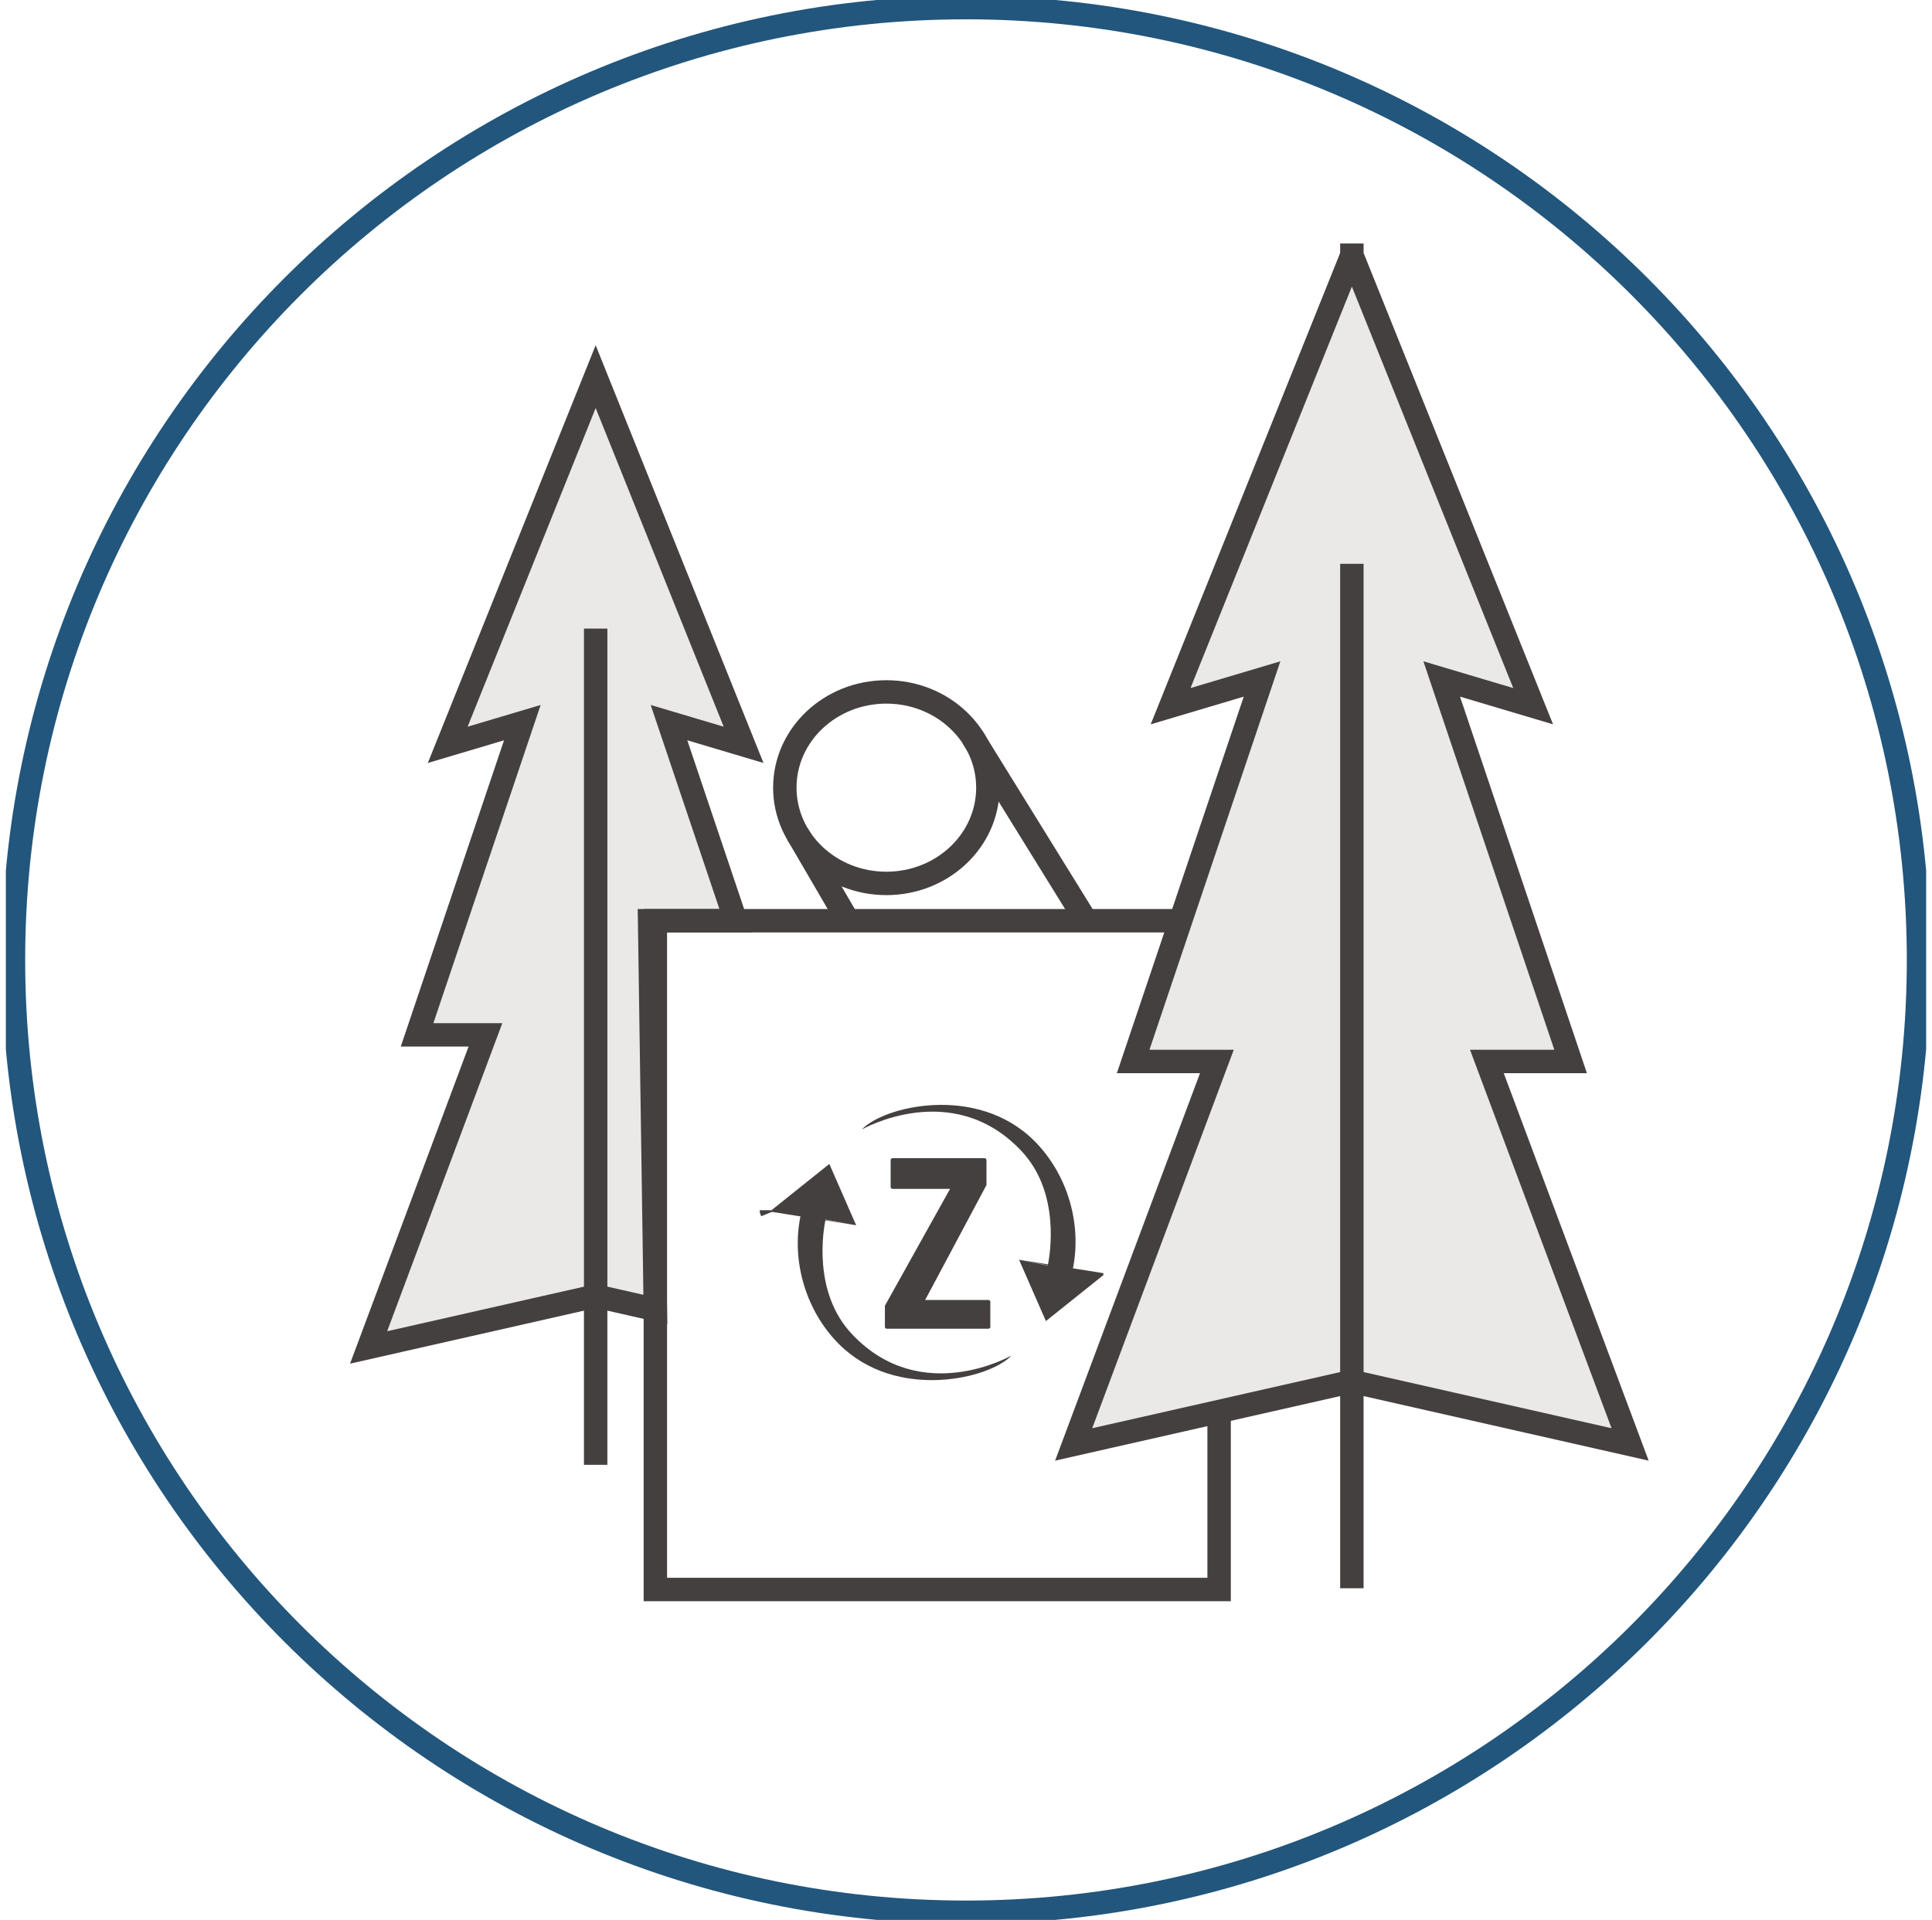 <?xml version="1.0" encoding="UTF-8"?>
<svg xmlns="http://www.w3.org/2000/svg" width="165" height="164" viewBox="0 0 165 164" fill="none">
  <g clip-path="url(#clip0_933_6716)">
    <path d="M82.5 163.349C127.428 163.349 163.849 126.928 163.849 82C163.849 37.072 127.428 0.65 82.5 0.65C37.572 0.65 1.15 37.072 1.15 82C1.15 126.928 37.572 163.349 82.5 163.349Z" stroke="#22567C" stroke-width="2" stroke-miterlimit="10"></path>
    <path d="M115.455 118.004L139.217 123.387L126.985 90.674H134.136L123.127 57.999L130.937 60.325L115.456 21.801V21.8L115.455 21.8L115.455 21.8V21.801L99.974 60.325L107.784 57.999L96.775 90.674H103.926L91.694 123.387L115.455 118.004Z" fill="#EBE8E8" stroke="#454040" stroke-width="2" stroke-miterlimit="10"></path>
    <path d="M115.455 135.671V48.163" stroke="#454040" stroke-width="2" stroke-miterlimit="10"></path>
    <path d="M65.887 103.376V103.386L65.916 103.465L65.936 103.514" stroke="#454040" stroke-width="2" stroke-miterlimit="10"></path>
    <path d="M55.969 111.862L50.872 110.706L31.48 115.102L41.458 88.401H35.62L44.609 61.729L38.237 63.626L50.872 32.173L63.506 63.626L57.135 61.729L62.834 78.651H55.478L55.969 111.862Z" fill="#EBE8E8" stroke="#454040" stroke-width="2" stroke-miterlimit="10"></path>
    <path d="M50.872 125.128V53.696" stroke="#454040" stroke-width="2" stroke-miterlimit="10"></path>
    <path d="M92.757 78.651L83.047 62.954" stroke="#454040" stroke-width="2" stroke-miterlimit="10"></path>
    <path d="M72.427 78.651L68.11 71.242" stroke="#454040" stroke-width="2" stroke-miterlimit="10"></path>
    <path d="M75.698 75.463C80.486 75.463 84.368 71.801 84.368 67.284C84.368 62.767 80.486 59.105 75.698 59.105C70.909 59.105 67.027 62.767 67.027 67.284C67.027 71.801 70.909 75.463 75.698 75.463Z" stroke="#454040" stroke-width="2" stroke-miterlimit="10"></path>
    <path d="M100.828 78.651H92.757H72.427H55.97V135.778H104.117V120.575" stroke="#454040" stroke-width="2" stroke-miterlimit="10"></path>
    <path d="M87.032 107.611L89.324 112.849L94.234 108.92V108.756L87.032 107.611ZM94.234 108.92L91.616 108.429C92.433 104.5 91.124 100.245 88.341 97.463C83.432 92.552 75.412 94.517 73.61 96.481C73.61 96.481 81.304 92.061 87.197 98.282C90.633 101.882 89.65 107.283 89.486 108.101L86.868 107.611L94.234 108.92Z" fill="#454040"></path>
    <path d="M75.574 111.539V113.34C75.574 113.34 75.574 113.502 75.738 113.502H84.413C84.413 113.502 84.577 113.502 84.577 113.34V111.211C84.577 111.211 84.577 111.049 84.413 111.049H79.011L84.249 101.227V99.1C84.249 99.1 84.249 98.936 84.085 98.936H76.229C76.229 98.936 76.064 98.936 76.064 99.1V101.391C76.064 101.391 76.064 101.556 76.229 101.556H81.138L75.574 111.539Z" fill="#454040"></path>
    <path d="M73.119 104.664L70.828 99.426L65.918 103.355V103.519L73.119 104.664ZM65.754 103.355L68.372 103.845C67.555 107.774 68.864 112.029 71.646 114.811C76.556 119.723 84.576 117.757 86.377 115.794C86.377 115.794 78.684 120.213 72.791 113.994C69.355 110.392 70.337 104.992 70.501 104.173L73.119 104.664L65.754 103.355Z" fill="#454040"></path>
  </g>
  <defs>
    <clipPath id="clip0_933_6716">
      <rect width="164" height="164" fill="white" transform="translate(0.5)"></rect>
    </clipPath>
  </defs>
</svg>
